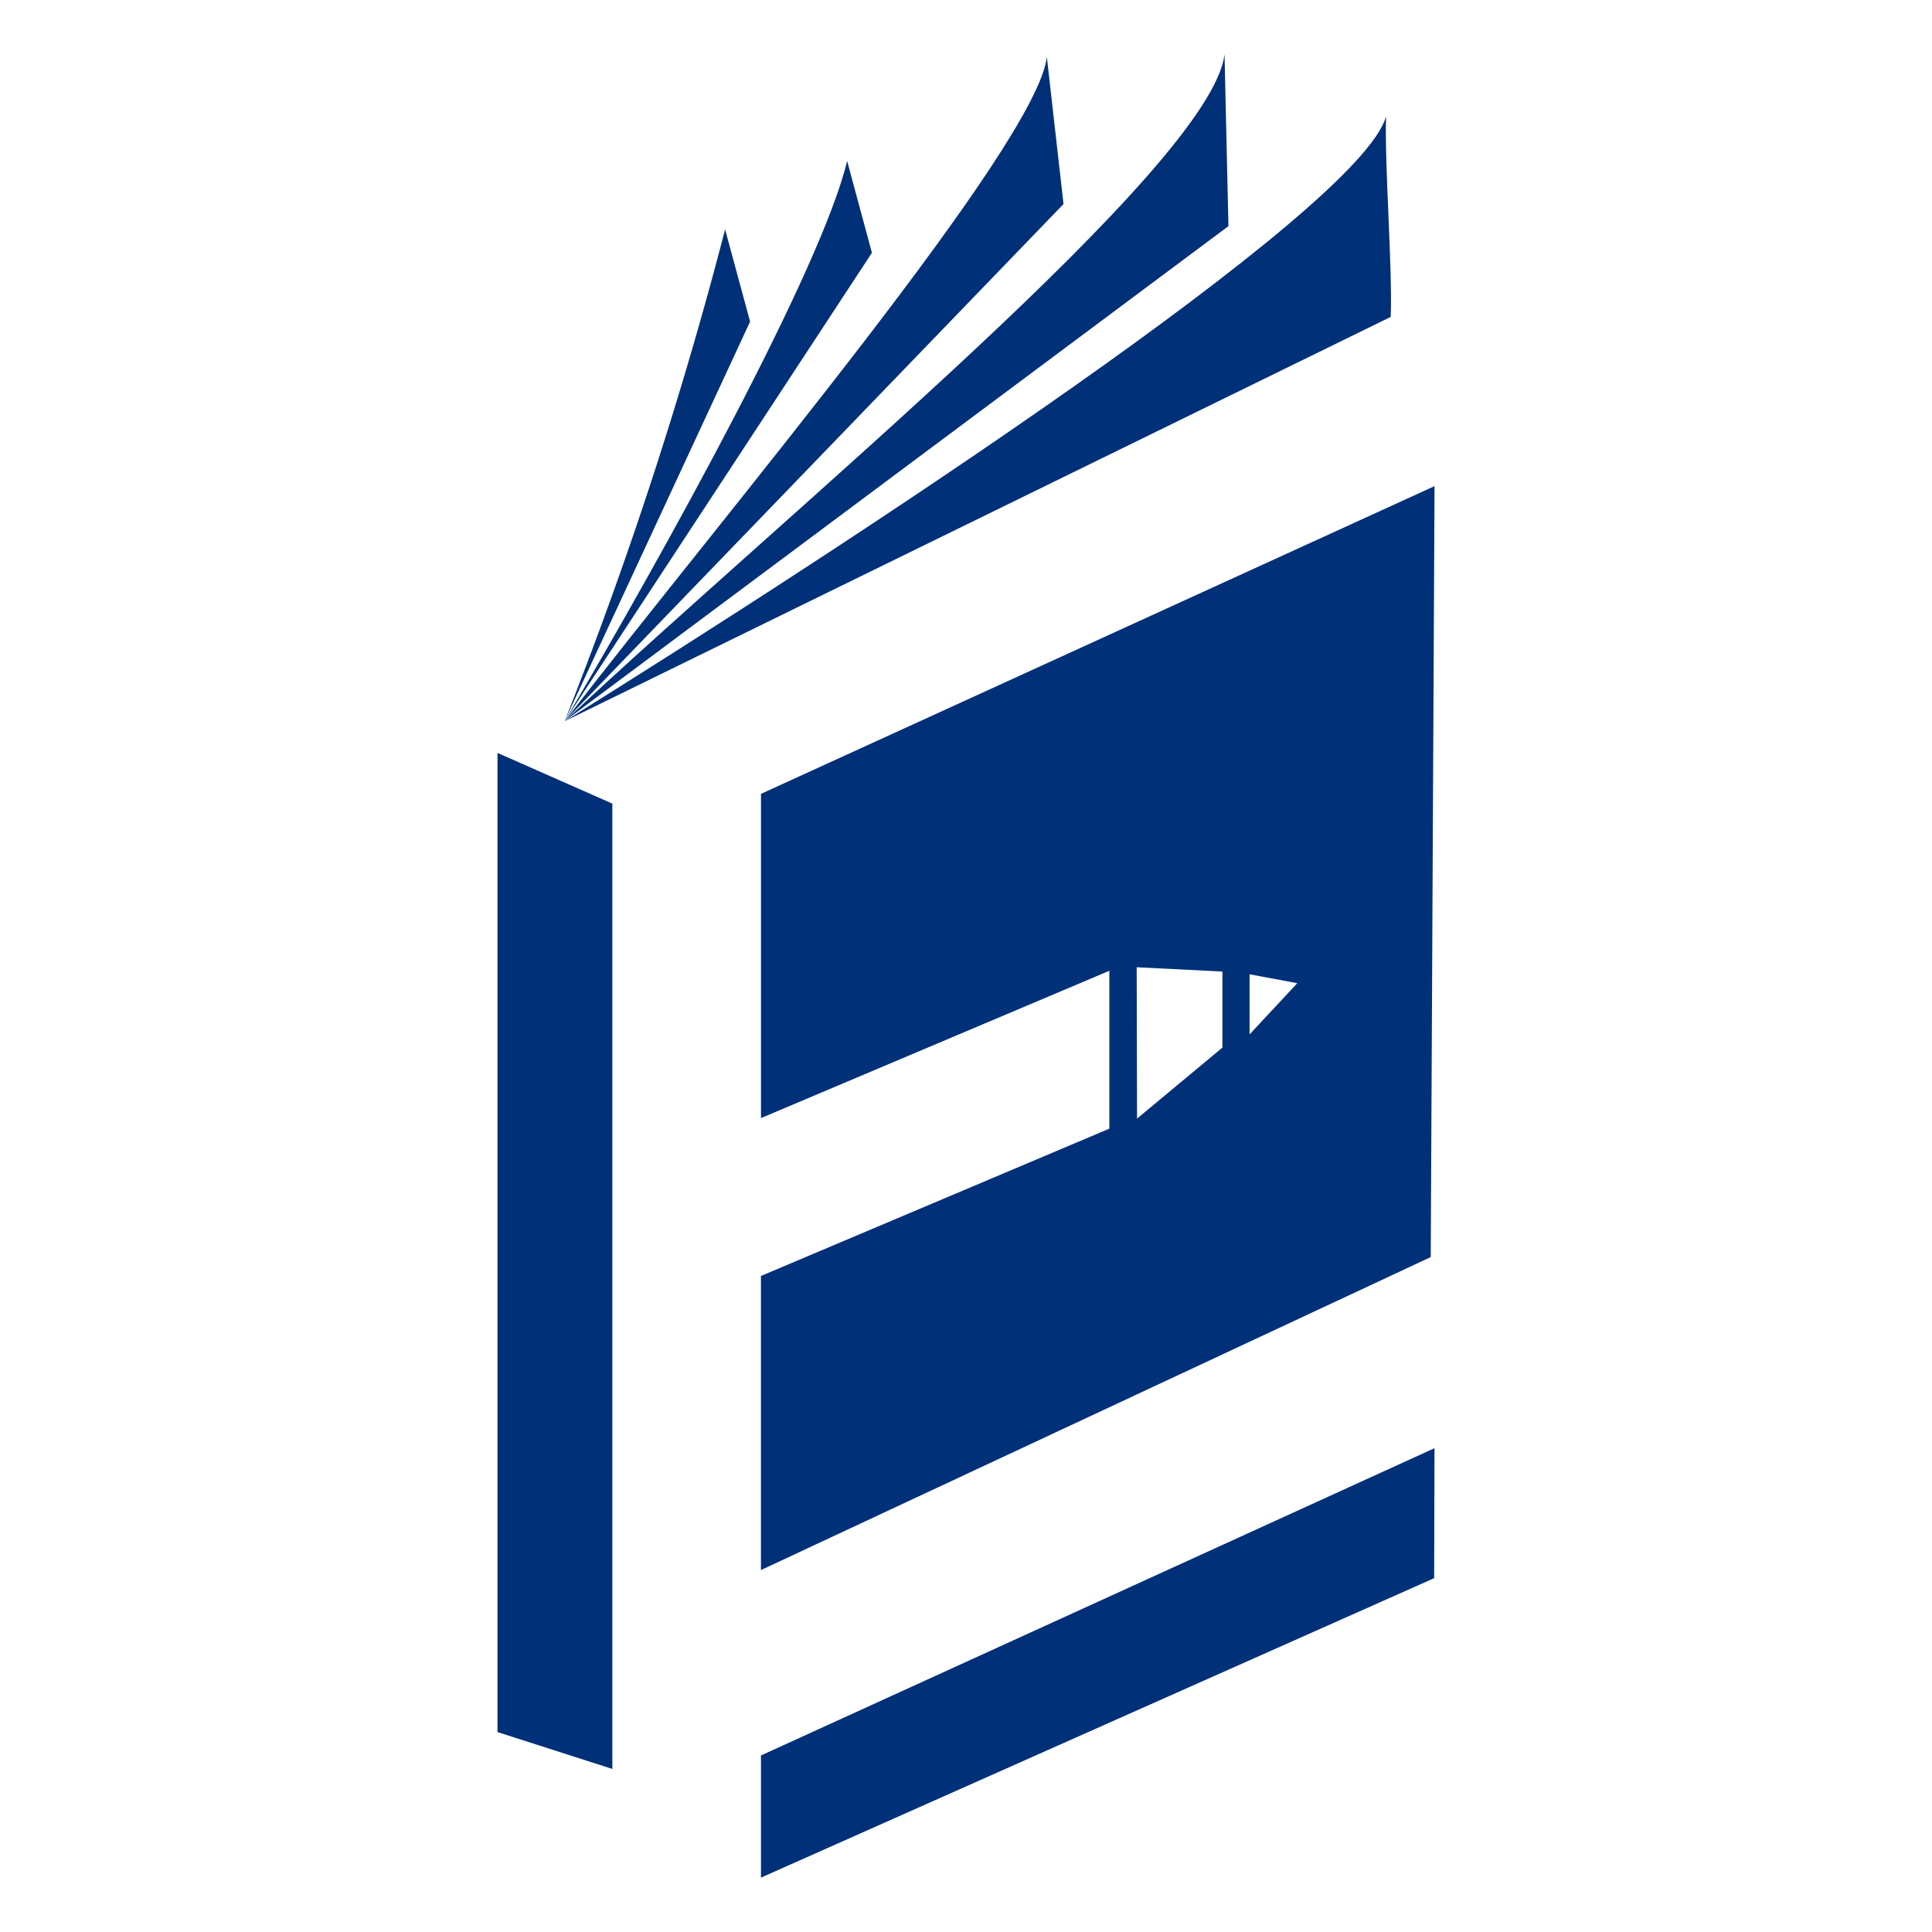 <svg xmlns="http://www.w3.org/2000/svg" xmlns:xlink="http://www.w3.org/1999/xlink" width="80" height="80" viewBox="0 0 80 80">
  <defs>
    <clipPath id="clip-path">
      <rect id="Rectangle_12" data-name="Rectangle 12" width="80" height="80" rx="10" transform="translate(566 438)" fill="#003078" stroke="#707070" stroke-width="1"/>
    </clipPath>
  </defs>
  <g id="Mask_Group_4" data-name="Mask Group 4" transform="translate(-566 -438)" clip-path="url(#clip-path)">
    <g id="Group_9" data-name="Group 9" transform="translate(586.6 440.247)">
      <path id="Path_19" data-name="Path 19" d="M1389.88,5330.67l4.756,2.1v39.972l-4.756-1.526Z" transform="translate(-1389.88 -5301.741)" fill="#003078"/>
      <path id="Path_20" data-name="Path 20" d="M1569.438,5161.6l27.891-12.742-.157,31.923-27.735,12.96v-12.178l14.427-6.1v-6.537l-14.425,6.1V5161.6Zm22.208,7.84-1.976-.369v2.489Zm-3.1,2.666v-3.149l-3.55-.177.015,6.267,3.534-2.94Z" transform="translate(-1558.528 -5130.975)" fill="#003078"/>
      <path id="Path_21" data-name="Path 21" d="M1569.44,5817.252l27.89-12.724-.015,5.383-27.875,12.4Z" transform="translate(-1558.53 -5746.809)" fill="#003078"/>
      <path id="Path_22" data-name="Path 22" d="M1448.341,4931.052l-12.724,19.393c4.177-7.069,10.635-18.75,11.7-23.2l1.028,3.808Z" transform="translate(-1432.839 -4922.827)" fill="#003078"/>
      <path id="Path_23" data-name="Path 23" d="M1456.266,4862.471l-20.661,21.416c6.764-8.759,19.549-23.859,19.971-27.506Z" transform="translate(-1432.828 -4856.269)" fill="#003078"/>
      <path id="Path_24" data-name="Path 24" d="M1463.1,4861.648l-27.491,20.5c9.254-8.677,26.8-23.023,27.329-27.618Z" transform="translate(-1432.833 -4854.531)" fill="#003078"/>
      <path id="Path_25" data-name="Path 25" d="M1469.83,4905.147l-34.206,16.741c11.809-7.359,32.969-21.176,34.013-25.047C1469.572,4898.872,1469.909,4903.137,1469.83,4905.147Z" transform="translate(-1432.844 -4894.271)" fill="#003078"/>
      <path id="Path_26" data-name="Path 26" d="M1443.293,4977.712l-7.681,16.547a173.582,173.582,0,0,0,6.646-20.364l1.034,3.815Z" transform="translate(-1432.833 -4966.642)" fill="#003078"/>
    </g>
  </g>
</svg>
